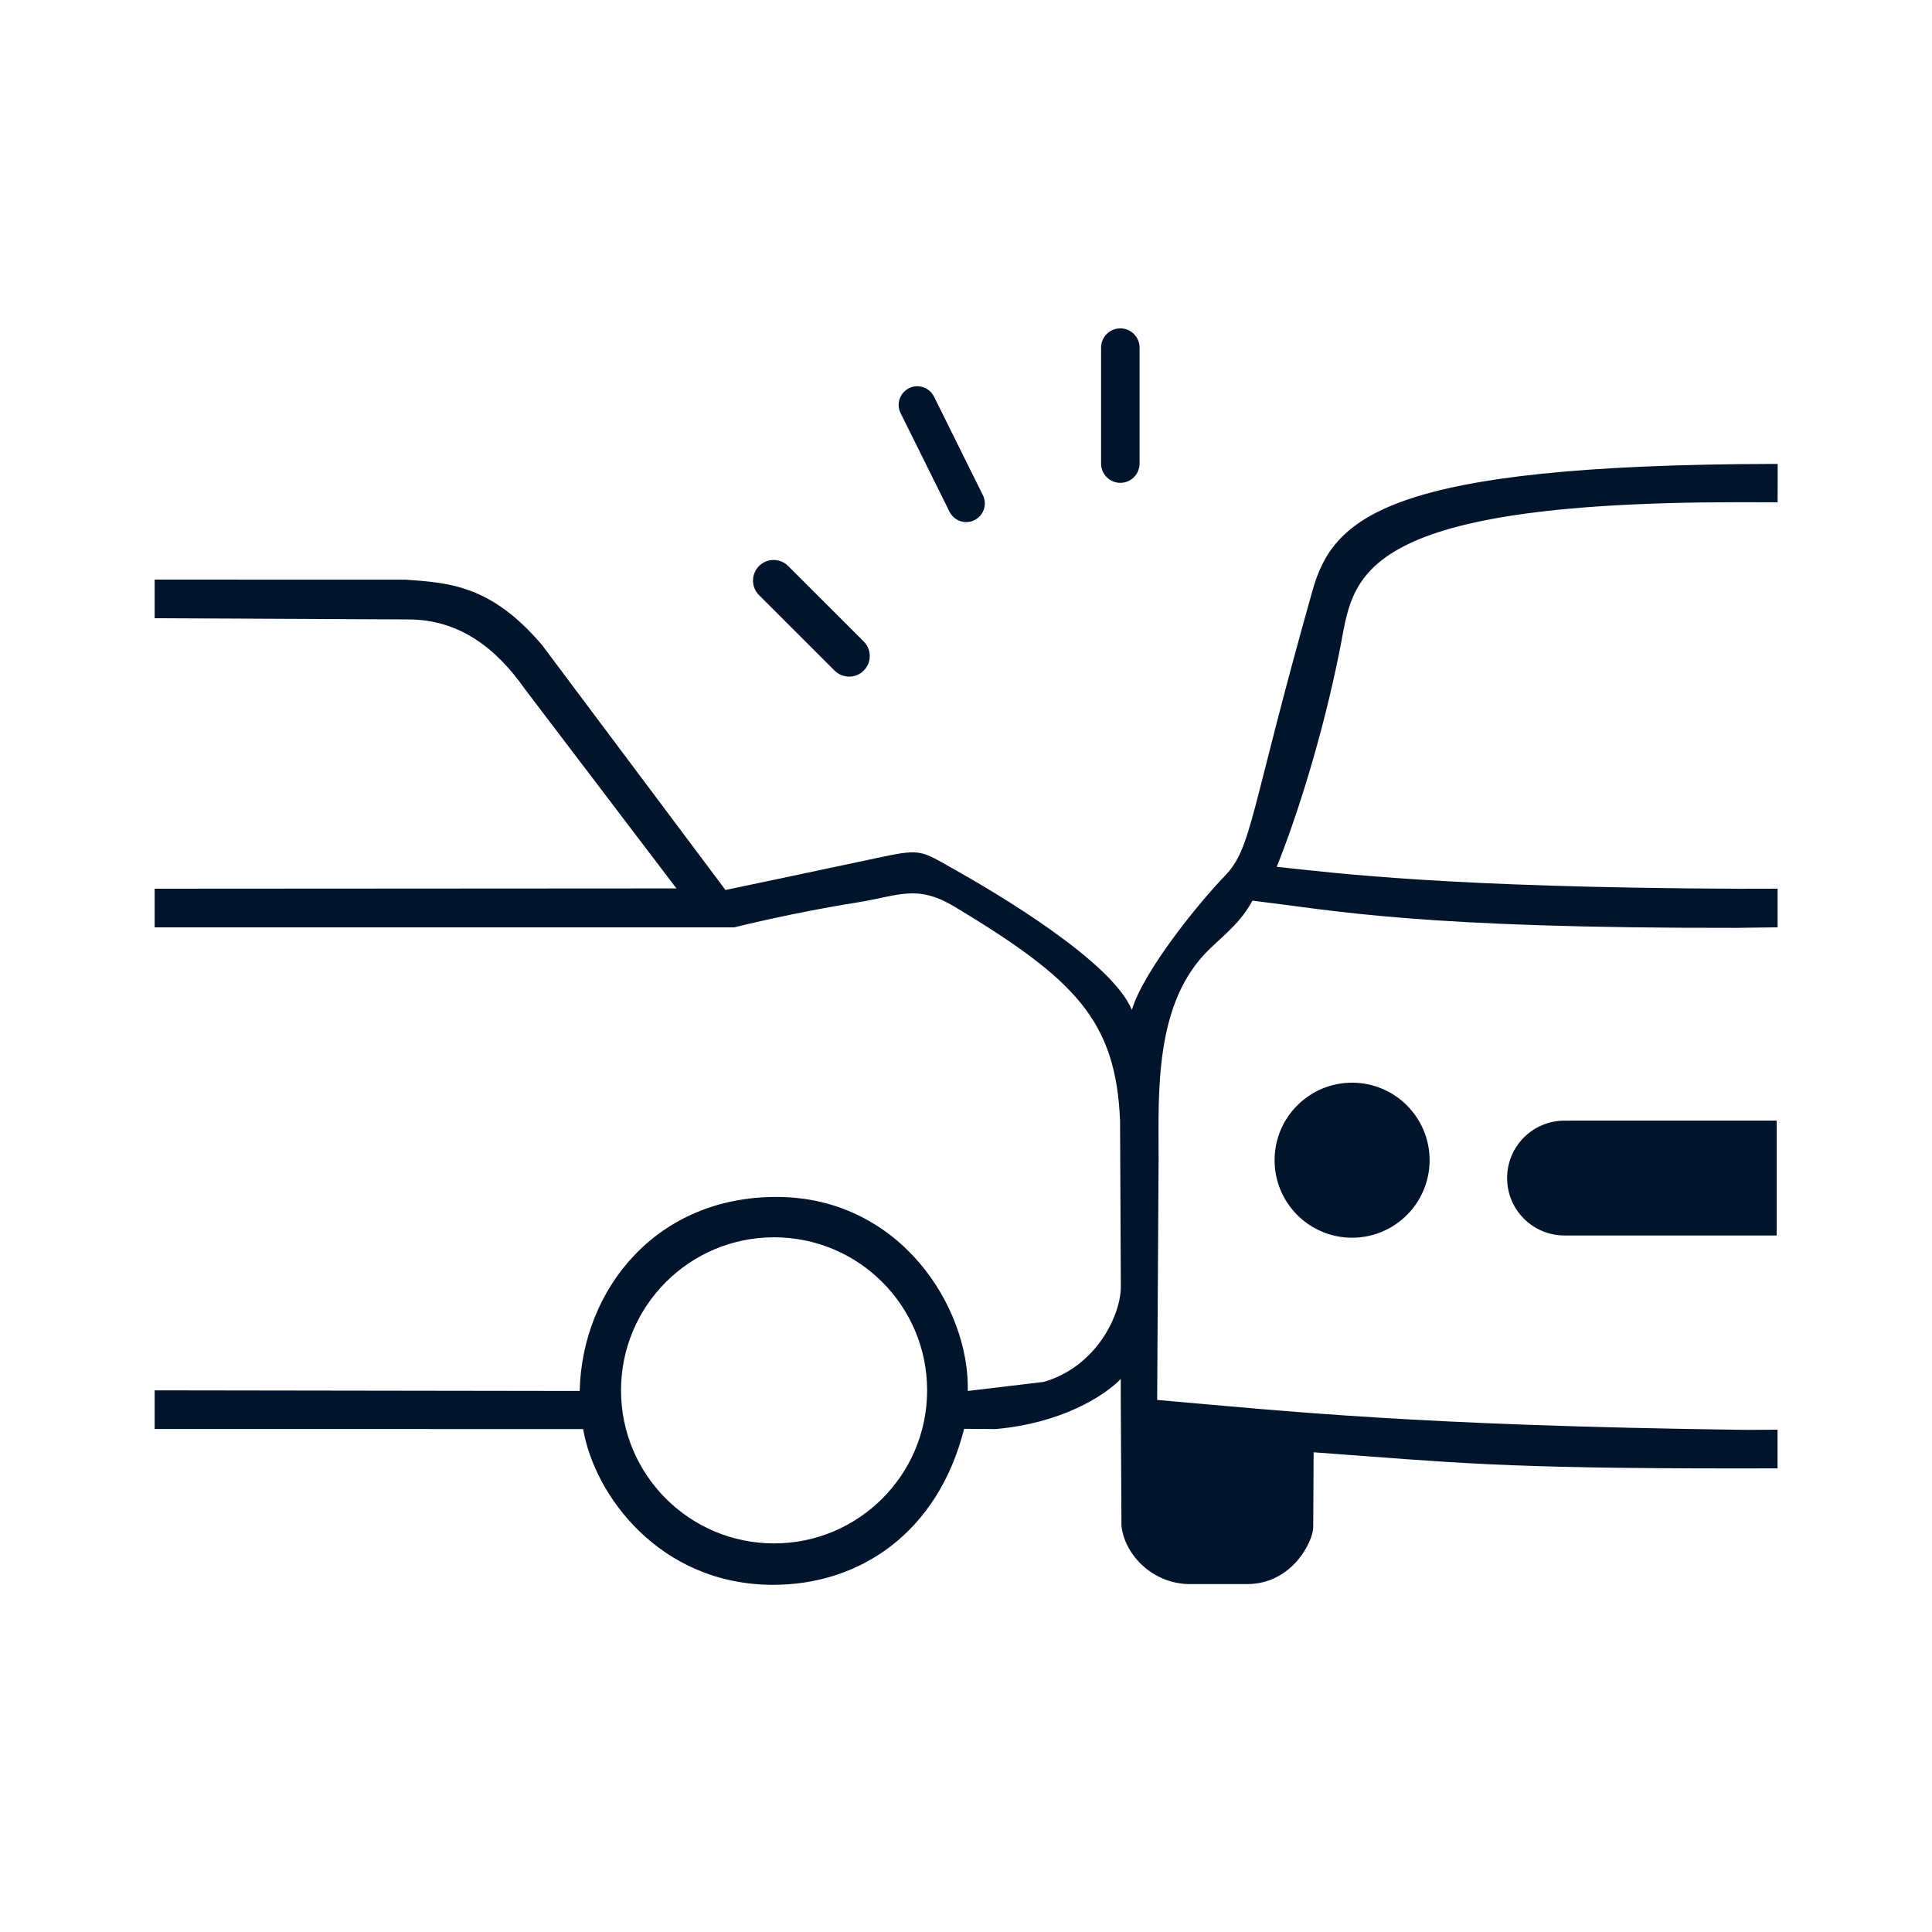 <svg xmlns="http://www.w3.org/2000/svg" xmlns:xlink="http://www.w3.org/1999/xlink" viewBox="0,0,256,256" width="250px" height="250px" fill-rule="nonzero"><g fill="#00142c" fill-rule="nonzero" stroke="none" stroke-width="1" stroke-linecap="butt" stroke-linejoin="miter" stroke-miterlimit="10" stroke-dasharray="" stroke-dashoffset="0" font-family="none" font-weight="none" font-size="none" text-anchor="none" style="mix-blend-mode: normal"><g transform="scale(5.12,5.12)"><path d="M28.994,8.498c-0.275,0 -0.498,0.223 -0.498,0.498v3.002c0,0.275 0.223,0.498 0.498,0.498c0.275,0 0.498,-0.223 0.498,-0.498v-3.002c0,-0.275 -0.223,-0.498 -0.498,-0.498zM23.709,9.996c-0.063,0.004 -0.124,0.021 -0.184,0.051c-0.238,0.119 -0.336,0.408 -0.217,0.646l1.266,2.551c0.119,0.238 0.408,0.336 0.646,0.217c0.238,-0.119 0.336,-0.408 0.217,-0.646l-1.266,-2.553c-0.089,-0.178 -0.275,-0.277 -0.463,-0.266zM45.912,12.006c-9.993,0.022 -11.408,1.376 -11.945,3.279c-1.648,5.84 -1.554,6.646 -2.279,7.395c-0.644,0.665 -2.091,2.437 -2.396,3.457c-0.512,-1.261 -3.538,-3.048 -4.67,-3.68c-0.748,-0.418 -0.783,-0.496 -1.771,-0.285c-1.699,0.363 -4.076,0.861 -4.076,0.861l-4.744,-6.336c-1.315,-1.549 -2.399,-1.615 -3.531,-1.695l-6.498,-0.002v1l6.566,0.031c1.305,0 2.266,0.731 3.014,1.799l3.924,5.162l-13.504,0.008v1h15c0,0 1.514,-0.381 3.172,-0.643c1.101,-0.174 1.546,-0.486 2.549,0.119c3.105,1.873 4.152,2.933 4.264,5.52l0.02,4.262c0.021,0.74 -0.615,2.107 -1.998,2.506l-1.963,0.234c0.046,-2.182 -1.756,-4.99 -4.896,-5.021c-3.171,-0.031 -5.087,2.401 -5.148,5.021l-11,-0.016v1l11.09,0.002c0.29,1.712 1.981,4.022 4.902,4.031c2.256,0.007 4.279,-1.35 4.957,-4.037l0.812,0.006c1.682,-0.149 2.784,-0.831 3.242,-1.295v0.494l0.018,3.303c0.072,0.708 0.752,1.476 1.717,1.51h1.555c1.146,-0.012 1.687,-1.097 1.691,-1.475l0.01,-1.936c3.683,0.268 4.742,0.418 11.006,0.418c0.337,0 0.671,-0.001 1,-0.002v-1c-0.33,0.001 -0.663,0.007 -1,0.002c-8.306,-0.114 -11.625,-0.472 -15.055,-0.773l0.037,-6.24c0,-1.703 -0.122,-4.053 1.326,-5.436c0.43,-0.411 0.803,-0.693 1.104,-1.246c2.163,0.264 4.348,0.718 12.539,0.705c0.341,-0.001 0.725,-0.013 1.051,-0.014v-1c-0.326,0.001 -0.659,0.003 -1,0.002c-7.591,-0.033 -10.438,-0.407 -11.963,-0.568c0.503,-1.246 1.186,-3.36 1.643,-5.67c0.352,-1.778 0.221,-3.766 10.32,-3.766c0.343,0 0.677,-0 1,0.002l0.002,-0.992c-0.081,-0.001 -0.101,-0.001 -0.09,-0.002zM20.021,14.492c-0.137,0 -0.273,0.052 -0.377,0.156c-0.208,0.208 -0.208,0.546 0,0.754l1.955,1.953c0.208,0.208 0.546,0.208 0.754,0c0.208,-0.208 0.208,-0.546 0,-0.754l-1.955,-1.953c-0.104,-0.104 -0.24,-0.156 -0.377,-0.156zM34.992,28.02c-1.108,0 -2.006,0.898 -2.006,2.006c0,1.108 0.898,2.006 2.006,2.006c1.108,0 2.006,-0.898 2.006,-2.006c0,-1.108 -0.898,-2.006 -2.006,-2.006zM40.49,29.002c-0.822,0 -1.486,0.664 -1.486,1.486c0,0.822 0.664,1.486 1.486,1.486h5.49v-2.973zM20.033,32.021c2.188,0 3.961,1.773 3.961,3.961c0,2.188 -1.773,3.961 -3.961,3.961c-2.188,0 -3.961,-1.773 -3.961,-3.961c0,-2.188 1.773,-3.961 3.961,-3.961z"></path></g></g></svg>